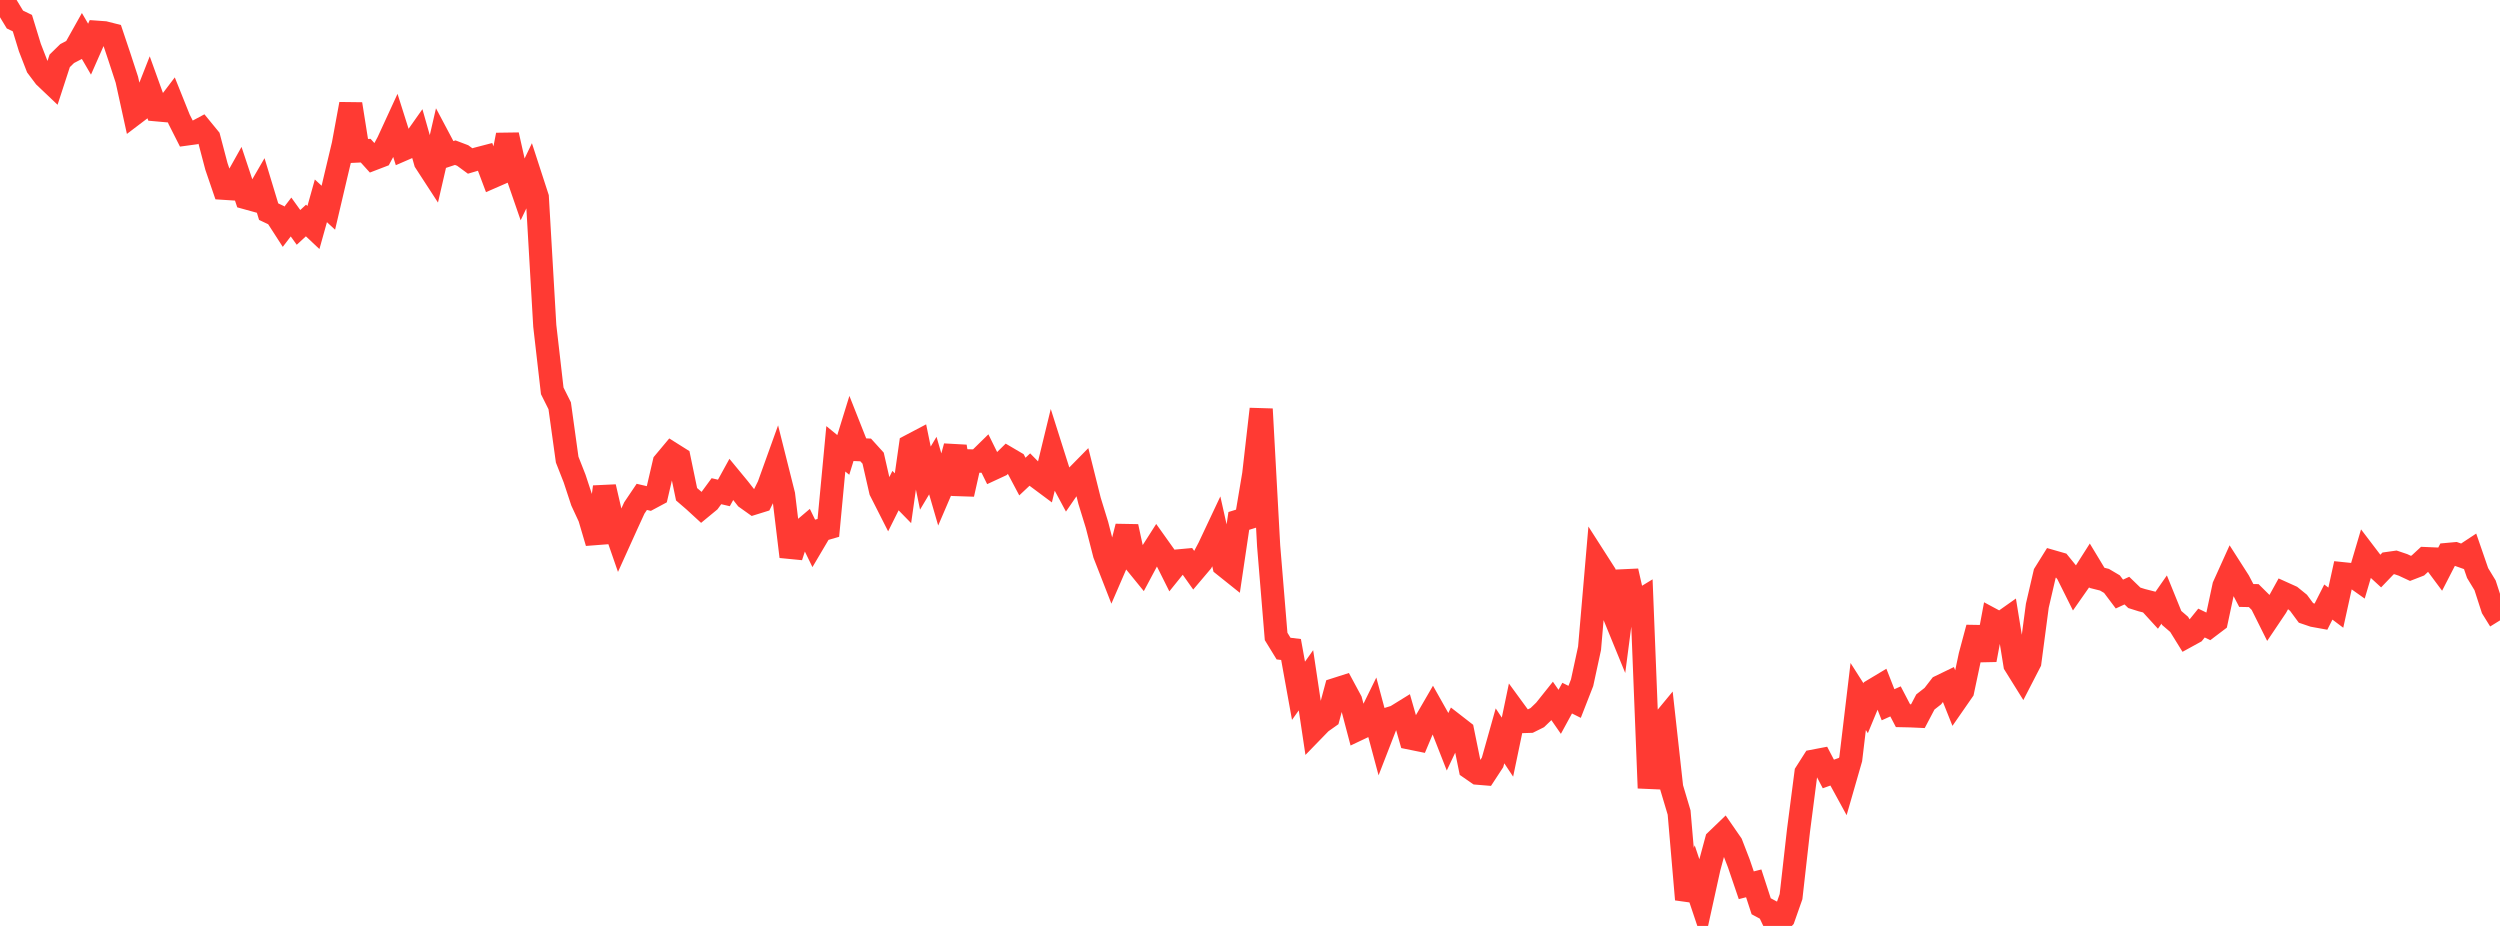 <?xml version="1.0" standalone="no"?>
<!DOCTYPE svg PUBLIC "-//W3C//DTD SVG 1.1//EN" "http://www.w3.org/Graphics/SVG/1.1/DTD/svg11.dtd">

<svg width="135" height="50" viewBox="0 0 135 50" preserveAspectRatio="none" 
  xmlns="http://www.w3.org/2000/svg"
  xmlns:xlink="http://www.w3.org/1999/xlink">


<polyline points="0.0, 0.0 0.403, 0.39 0.806, 1.055 1.209, 1.25 1.612, 2.565 2.015, 3.605 2.418, 4.14 2.821, 4.523 3.224, 3.286 3.627, 2.892 4.03, 2.682 4.433, 1.963 4.836, 2.655 5.239, 1.74 5.642, 1.769 6.045, 1.871 6.448, 3.072 6.851, 4.305 7.254, 6.143 7.657, 5.837 8.06, 4.813 8.463, 5.931 8.866, 5.967 9.269, 5.436 9.672, 6.441 10.075, 7.237 10.478, 7.182 10.881, 6.966 11.284, 7.458 11.687, 8.987 12.09, 10.167 12.493, 10.193 12.896, 9.473 13.299, 10.683 13.701, 10.794 14.104, 10.099 14.507, 11.429 14.91, 11.62 15.313, 12.245 15.716, 11.718 16.119, 12.279 16.522, 11.907 16.925, 12.286 17.328, 10.845 17.731, 11.217 18.134, 9.5 18.537, 7.809 18.94, 5.619 19.343, 8.155 19.746, 8.136 20.149, 8.581 20.552, 8.426 20.955, 7.673 21.358, 6.797 21.761, 8.071 22.164, 7.896 22.567, 7.325 22.97, 8.744 23.373, 9.364 23.776, 7.618 24.179, 8.377 24.582, 8.244 24.985, 8.397 25.388, 8.693 25.791, 8.574 26.194, 8.469 26.597, 9.54 27.0, 9.364 27.403, 7.287 27.806, 9.086 28.209, 10.253 28.612, 9.412 29.015, 10.653 29.418, 17.596 29.821, 21.106 30.224, 21.912 30.627, 24.819 31.03, 25.845 31.433, 27.07 31.836, 27.938 32.239, 29.304 32.642, 26.293 33.045, 28.037 33.448, 29.198 33.851, 28.307 34.254, 27.429 34.657, 26.831 35.06, 26.925 35.463, 26.709 35.866, 24.977 36.269, 24.495 36.672, 24.748 37.075, 26.689 37.478, 27.036 37.881, 27.406 38.284, 27.074 38.687, 26.525 39.09, 26.619 39.493, 25.885 39.896, 26.374 40.299, 26.888 40.701, 27.174 41.104, 27.049 41.507, 26.232 41.91, 25.112 42.313, 26.717 42.716, 30.057 43.119, 28.819 43.522, 28.477 43.925, 29.305 44.328, 28.622 44.731, 28.505 45.134, 24.236 45.537, 24.566 45.94, 23.261 46.343, 24.28 46.746, 24.297 47.149, 24.741 47.552, 26.506 47.955, 27.301 48.358, 26.493 48.761, 26.905 49.164, 24.067 49.567, 23.855 49.97, 25.818 50.373, 25.142 50.776, 26.53 51.179, 25.592 51.582, 24.107 51.985, 26.686 52.388, 24.887 52.791, 24.898 53.194, 24.503 53.597, 25.32 54.0, 25.133 54.403, 24.737 54.806, 24.974 55.209, 25.735 55.612, 25.356 56.015, 25.765 56.418, 26.065 56.821, 24.405 57.224, 25.676 57.627, 26.427 58.03, 25.841 58.433, 25.431 58.836, 27.043 59.239, 28.351 59.642, 29.922 60.045, 30.955 60.448, 30.024 60.851, 28.435 61.254, 30.302 61.657, 30.797 62.06, 30.042 62.463, 29.411 62.866, 29.977 63.269, 30.784 63.672, 30.285 64.075, 30.248 64.478, 30.817 64.881, 30.341 65.284, 29.577 65.687, 28.722 66.09, 30.523 66.493, 30.845 66.896, 28.129 67.299, 28.004 67.701, 25.609 68.104, 22.09 68.507, 29.482 68.91, 34.367 69.313, 35.024 69.716, 35.072 70.119, 37.302 70.522, 36.735 70.925, 39.426 71.328, 39.011 71.731, 38.726 72.134, 37.224 72.537, 37.095 72.94, 37.843 73.343, 39.371 73.746, 39.18 74.149, 38.358 74.552, 39.861 74.955, 38.824 75.358, 38.7 75.761, 38.451 76.164, 39.859 76.567, 39.941 76.97, 38.984 77.373, 38.289 77.776, 39.005 78.179, 40.032 78.582, 39.178 78.985, 39.491 79.388, 41.473 79.791, 41.752 80.194, 41.785 80.597, 41.169 81.0, 39.736 81.403, 40.345 81.806, 38.413 82.209, 38.965 82.612, 38.952 83.015, 38.751 83.418, 38.363 83.821, 37.858 84.224, 38.439 84.627, 37.699 85.03, 37.9 85.433, 36.868 85.836, 35.006 86.239, 30.318 86.642, 30.947 87.045, 32.939 87.448, 33.923 87.851, 30.838 88.254, 32.617 88.657, 32.371 89.06, 42.555 89.463, 39.368 89.866, 38.88 90.269, 42.525 90.672, 43.876 91.075, 48.569 91.478, 47.506 91.881, 48.708 92.284, 46.877 92.687, 45.383 93.09, 44.995 93.493, 45.578 93.896, 46.621 94.299, 47.804 94.701, 47.701 95.104, 48.938 95.507, 49.154 95.91, 50.0 96.313, 49.564 96.716, 48.418 97.119, 44.848 97.522, 41.734 97.925, 41.101 98.328, 41.024 98.731, 41.795 99.134, 41.65 99.537, 42.387 99.94, 40.986 100.343, 37.612 100.746, 38.244 101.149, 37.27 101.552, 37.028 101.955, 38.057 102.358, 37.875 102.761, 38.646 103.164, 38.655 103.567, 38.673 103.97, 37.907 104.373, 37.591 104.776, 37.07 105.179, 36.875 105.582, 37.885 105.985, 37.304 106.388, 35.4 106.791, 33.897 107.194, 35.634 107.597, 33.477 108.0, 33.693 108.403, 33.408 108.806, 35.893 109.209, 36.54 109.612, 35.759 110.015, 32.71 110.418, 30.973 110.821, 30.326 111.224, 30.442 111.627, 30.938 112.03, 31.746 112.433, 31.17 112.836, 30.537 113.239, 31.204 113.642, 31.305 114.045, 31.543 114.448, 32.079 114.851, 31.893 115.254, 32.282 115.657, 32.409 116.06, 32.512 116.463, 32.953 116.866, 32.375 117.269, 33.368 117.672, 33.714 118.075, 34.365 118.478, 34.144 118.881, 33.645 119.284, 33.84 119.687, 33.535 120.09, 31.647 120.493, 30.755 120.896, 31.385 121.299, 32.155 121.701, 32.163 122.104, 32.563 122.507, 33.371 122.91, 32.772 123.313, 32.042 123.716, 32.224 124.119, 32.551 124.522, 33.097 124.925, 33.234 125.328, 33.307 125.731, 32.511 126.134, 32.814 126.537, 30.983 126.94, 31.025 127.343, 31.31 127.746, 29.946 128.149, 30.475 128.552, 30.845 128.955, 30.425 129.358, 30.368 129.761, 30.504 130.164, 30.692 130.567, 30.536 130.97, 30.163 131.373, 30.18 131.776, 30.722 132.179, 29.938 132.582, 29.901 132.985, 30.043 133.388, 29.777 133.791, 30.944 134.194, 31.607 134.597, 32.851 135.0, 33.501" fill="none" stroke="#ff3a33" stroke-width="1.25"/>

</svg>